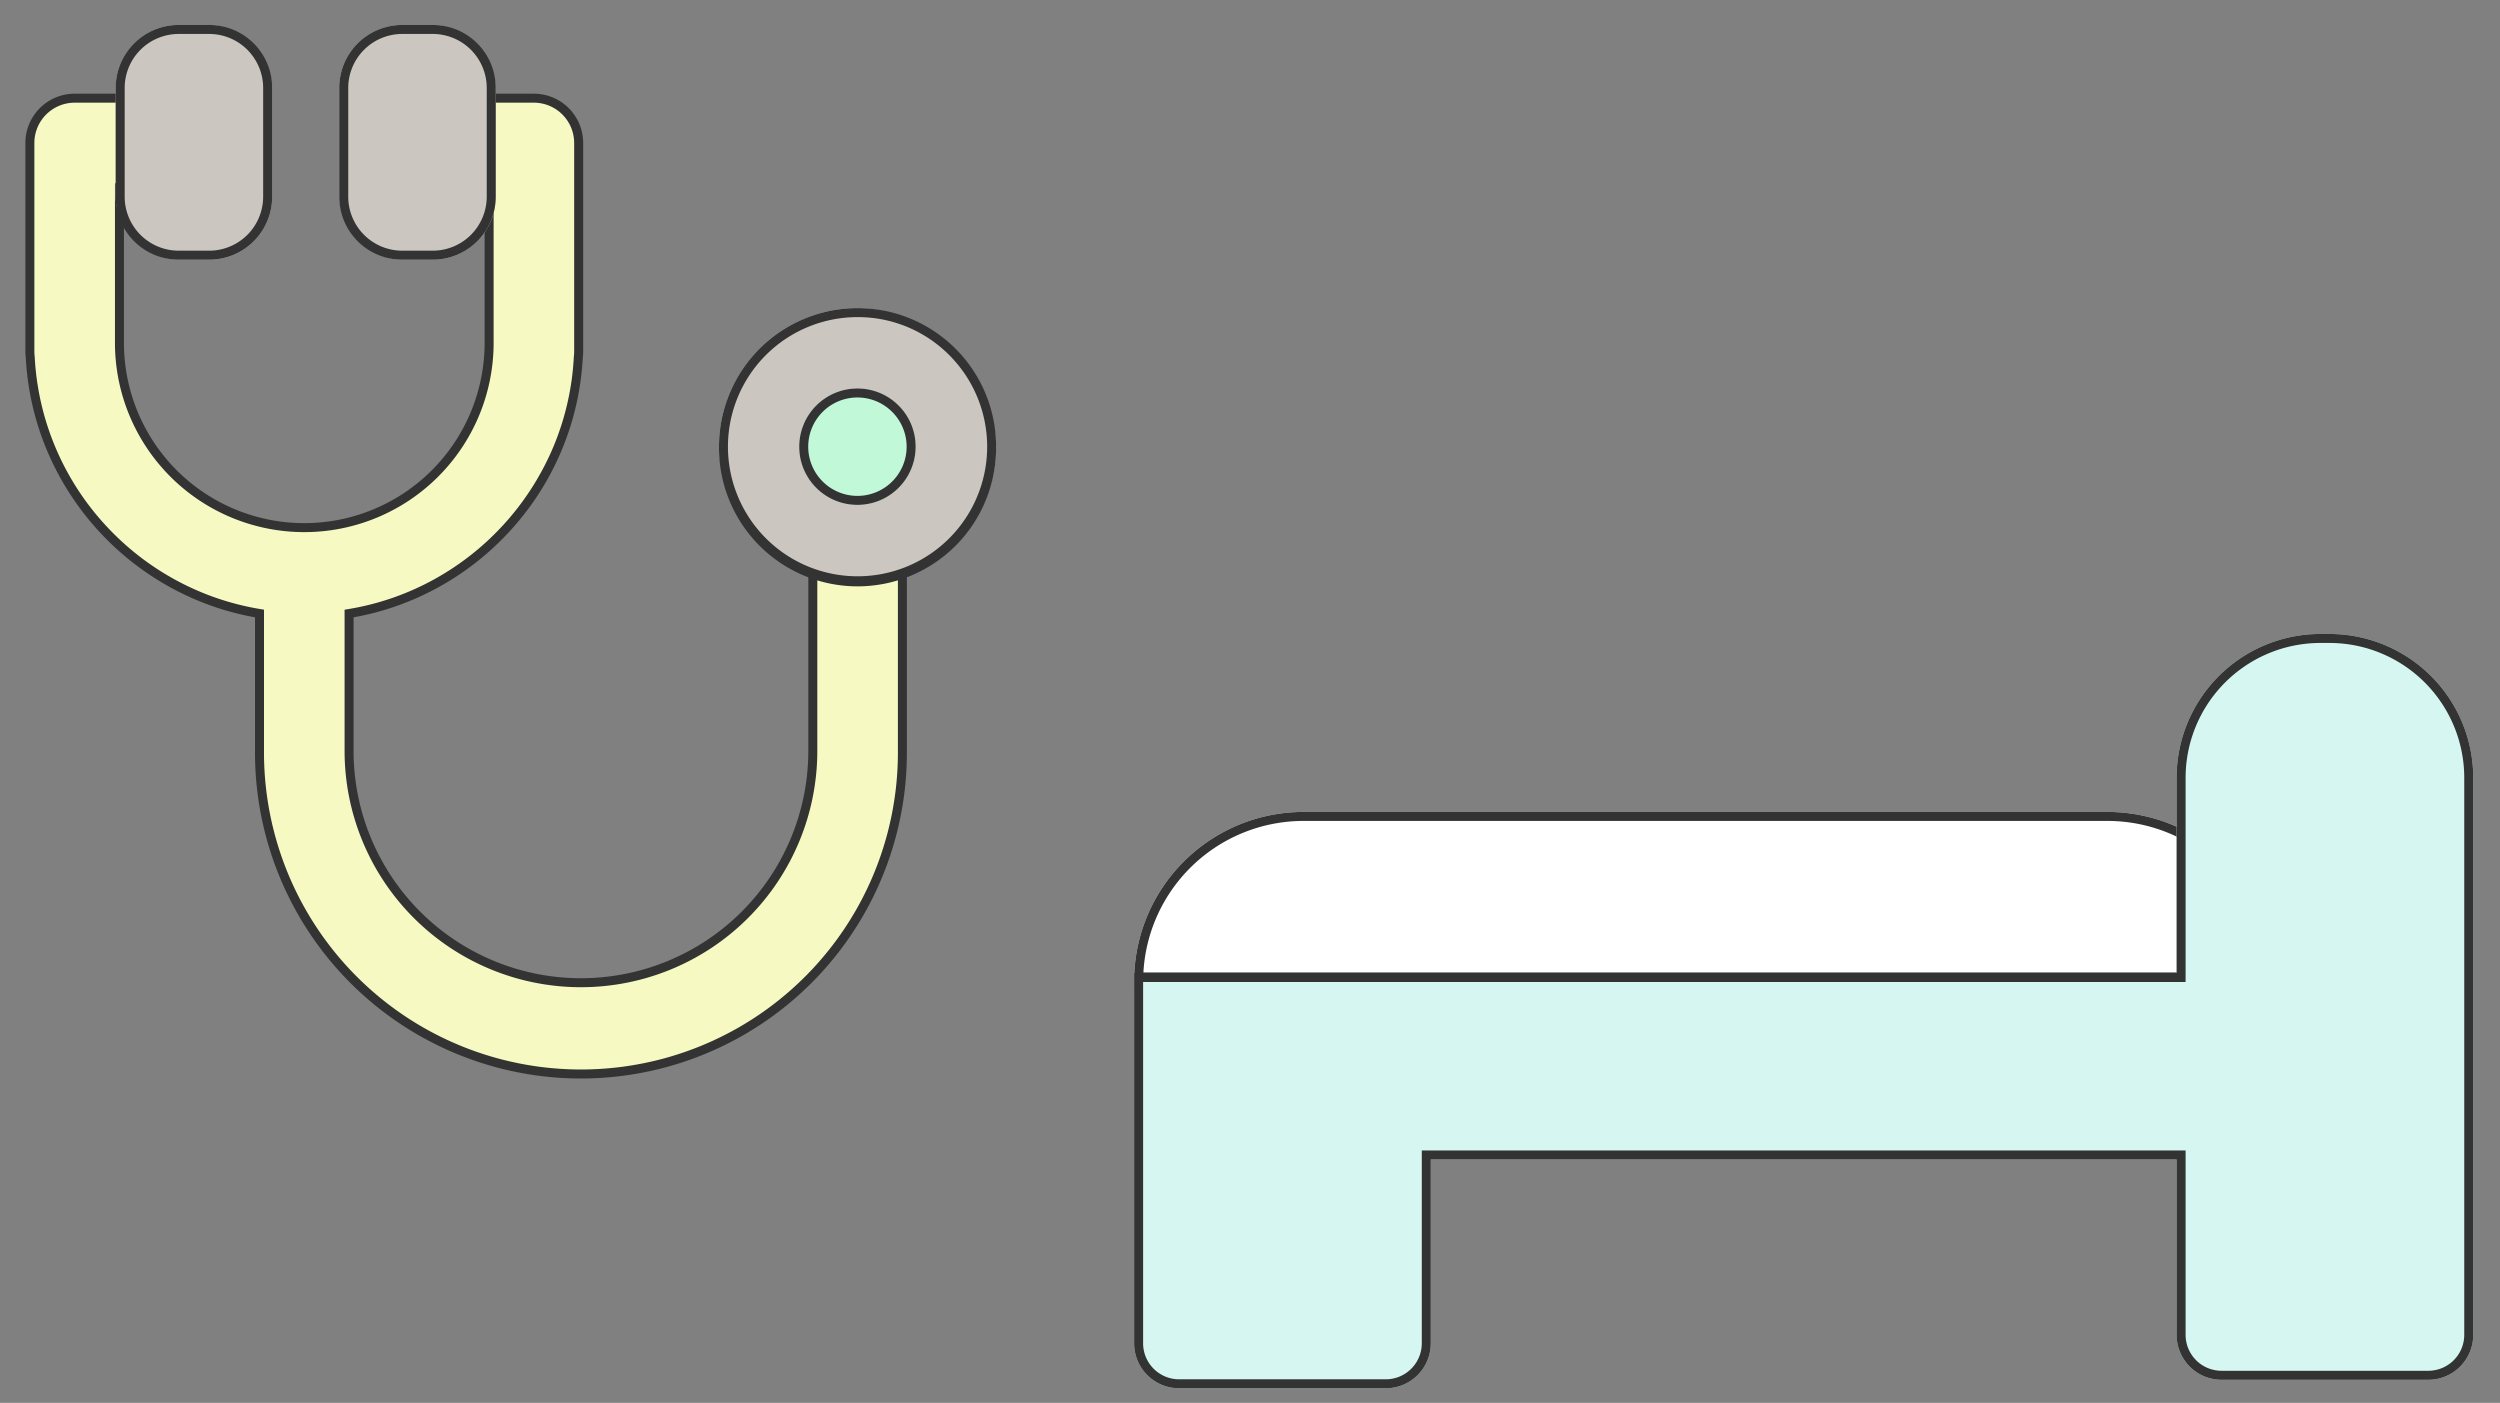 <svg xmlns="http://www.w3.org/2000/svg" xmlns:xlink="http://www.w3.org/1999/xlink" width="278" height="156" viewBox="0 0 278 156"><rect x="0" y="0" width="278" height="156" fill="#808080" stroke="none"/><defs><clipPath id="a"><rect width="155" height="86" transform="translate(-3.115 -0.497)" fill="none"/></clipPath><clipPath id="b"><rect width="112" height="122" transform="translate(-3.321 -2.776)" fill="none"/></clipPath></defs><g transform="translate(-450.962 -4017)"><g transform="translate(577.077 4087.497)"><path d="M.708,23.985A18.843,18.843,0,0,1,18.85,0h89.375a18.882,18.882,0,0,1,8.91,2.235V18.851H.71v5.135Z" transform="translate(0.005 19.791)" fill="#fff"/><path d="M116.135,17.851V2.844A17.9,17.9,0,0,0,108.225,1H18.85A17.834,17.834,0,0,0,1.027,17.851H116.135M.708,23.985A18.843,18.843,0,0,1,18.85,0h89.375a18.882,18.882,0,0,1,8.91,2.235V18.851H.71Z" transform="translate(0.005 19.791)" fill="#333"/><g clip-path="url(#a)"><path d="M5,83.88a5,5,0,0,1-5-5V37.7H115.924V16a16,16,0,0,1,16-16h.986a16,16,0,0,1,16,16V77.937a5,5,0,0,1-5,5H120.924a5,5,0,0,1-5-5v-19.5H32.987V78.88a5,5,0,0,1-5,5Z" fill="#d6f7f1"/><path d="M27.986,82.88a4,4,0,0,0,4-4V57.433h84.937v20.5a4,4,0,0,0,4,4H143.91a4,4,0,0,0,4-4V16a15,15,0,0,0-15-15h-.986a15,15,0,0,0-15,15V38.7H1V78.88a4,4,0,0,0,4,4H27.986m0,1H5a5,5,0,0,1-5-5V37.7H115.924V16a16,16,0,0,1,16-16h.986a16,16,0,0,1,16,16V77.937a5,5,0,0,1-5,5H120.924a5,5,0,0,1-5-5v-19.5H32.987V78.88A5,5,0,0,1,27.986,83.88Z" fill="#333"/></g></g><g transform="translate(454.284 4019.776)"><g clip-path="url(#b)"><path d="M87.063,51.013V72.576a25.784,25.784,0,1,1-51.568,0V57.306A30.567,30.567,0,0,0,60.986,28.827a5.017,5.017,0,0,0,.044-.629V4.98A4.98,4.98,0,0,0,56.049,0h-9.56a4.98,4.98,0,0,0,0,9.961h4.58V27.2a20.554,20.554,0,1,1-41.108,0V9.961h4.58A4.98,4.98,0,0,0,14.54,0H4.98A4.98,4.98,0,0,0,0,4.98V28.2a5.018,5.018,0,0,0,.044.629,30.566,30.566,0,0,0,25.49,28.479v15.27a35.745,35.745,0,1,0,71.489,0V51.013Z" transform="translate(0 8.142)" fill="#f6fac2"/><path d="M4.98-.5h9.56a5.48,5.48,0,0,1,0,10.961H10.46V27.2a20.054,20.054,0,1,0,40.108,0V10.461h-4.08a5.48,5.48,0,0,1,0-10.961h9.56a5.486,5.486,0,0,1,5.48,5.48V28.2a5.4,5.4,0,0,1-.045.673,30.886,30.886,0,0,1-7.928,19.067,31.133,31.133,0,0,1-8.06,6.41,30.744,30.744,0,0,1-9.5,3.379V72.576a25.284,25.284,0,1,0,50.568,0V50.513H97.524V72.576a36.245,36.245,0,1,1-72.489,0V57.727a30.744,30.744,0,0,1-9.5-3.379A31.2,31.2,0,0,1,1.926,39.223,30.747,30.747,0,0,1-.454,28.871,5.411,5.411,0,0,1-.5,28.2V4.98A5.486,5.486,0,0,1,4.98-.5Zm9.56,9.961A4.48,4.48,0,0,0,14.54.5H4.98A4.485,4.485,0,0,0,.5,4.98V28.2a4.5,4.5,0,0,0,.04.567l0,.036A29.883,29.883,0,0,0,8.216,47.269a30.134,30.134,0,0,0,7.8,6.2,29.748,29.748,0,0,0,9.6,3.339l.419.069V72.576a35.245,35.245,0,1,0,70.489,0V51.513H87.563V72.576a26.284,26.284,0,1,1-52.568,0V56.881l.419-.069a29.749,29.749,0,0,0,9.6-3.339,30.2,30.2,0,0,0,13.171-14.64,29.753,29.753,0,0,0,2.3-10.033l0-.036a4.472,4.472,0,0,0,.04-.566V4.98A4.485,4.485,0,0,0,56.049.5h-9.56a4.48,4.48,0,0,0,0,8.961h5.08V27.2a21.054,21.054,0,1,1-42.108,0V9.461Z" transform="translate(0 8.142)" fill="#333"/><g transform="translate(76.63 31.487)"><rect width="30.815" height="30.815" rx="15.408" transform="translate(0 0)" fill="#cbc6c0"/><path d="M15.408,1A14.408,14.408,0,0,0,5.22,25.6,14.408,14.408,0,0,0,25.6,5.22,14.313,14.313,0,0,0,15.408,1m0-1A15.408,15.408,0,0,1,30.815,15.408h0A15.408,15.408,0,1,1,0,15.408H0A15.408,15.408,0,0,1,15.408,0Z" transform="translate(0 0)" fill="#333"/><rect width="12.942" height="12.942" rx="6.471" transform="translate(8.923 8.937)" fill="#c1f8d8"/><path d="M6.471,1a5.471,5.471,0,1,0,5.471,5.471A5.477,5.477,0,0,0,6.471,1m0-1a6.471,6.471,0,0,1,6.471,6.471h0A6.471,6.471,0,0,1,0,6.471H0A6.471,6.471,0,0,1,6.471,0Z" transform="translate(8.923 8.937)" fill="#333"/></g><rect width="17.402" height="26.104" rx="7" transform="translate(9.542)" fill="#cbc6c0"/><path d="M7,1A6.007,6.007,0,0,0,1,7V19.1a6.007,6.007,0,0,0,6,6h3.4a6.007,6.007,0,0,0,6-6V7a6.007,6.007,0,0,0-6-6H7M7,0h3.4a7,7,0,0,1,7,7V19.1a7,7,0,0,1-7,7H7a7,7,0,0,1-7-7V7A7,7,0,0,1,7,0Z" transform="translate(9.542)" fill="#333"/><rect width="17.402" height="26.104" rx="7" transform="translate(34.403)" fill="#cbc6c0"/><path d="M7,1A6.007,6.007,0,0,0,1,7V19.1a6.007,6.007,0,0,0,6,6h3.4a6.007,6.007,0,0,0,6-6V7a6.007,6.007,0,0,0-6-6H7M7,0h3.4a7,7,0,0,1,7,7V19.1a7,7,0,0,1-7,7H7a7,7,0,0,1-7-7V7A7,7,0,0,1,7,0Z" transform="translate(34.403)" fill="#333"/></g></g></g></svg>